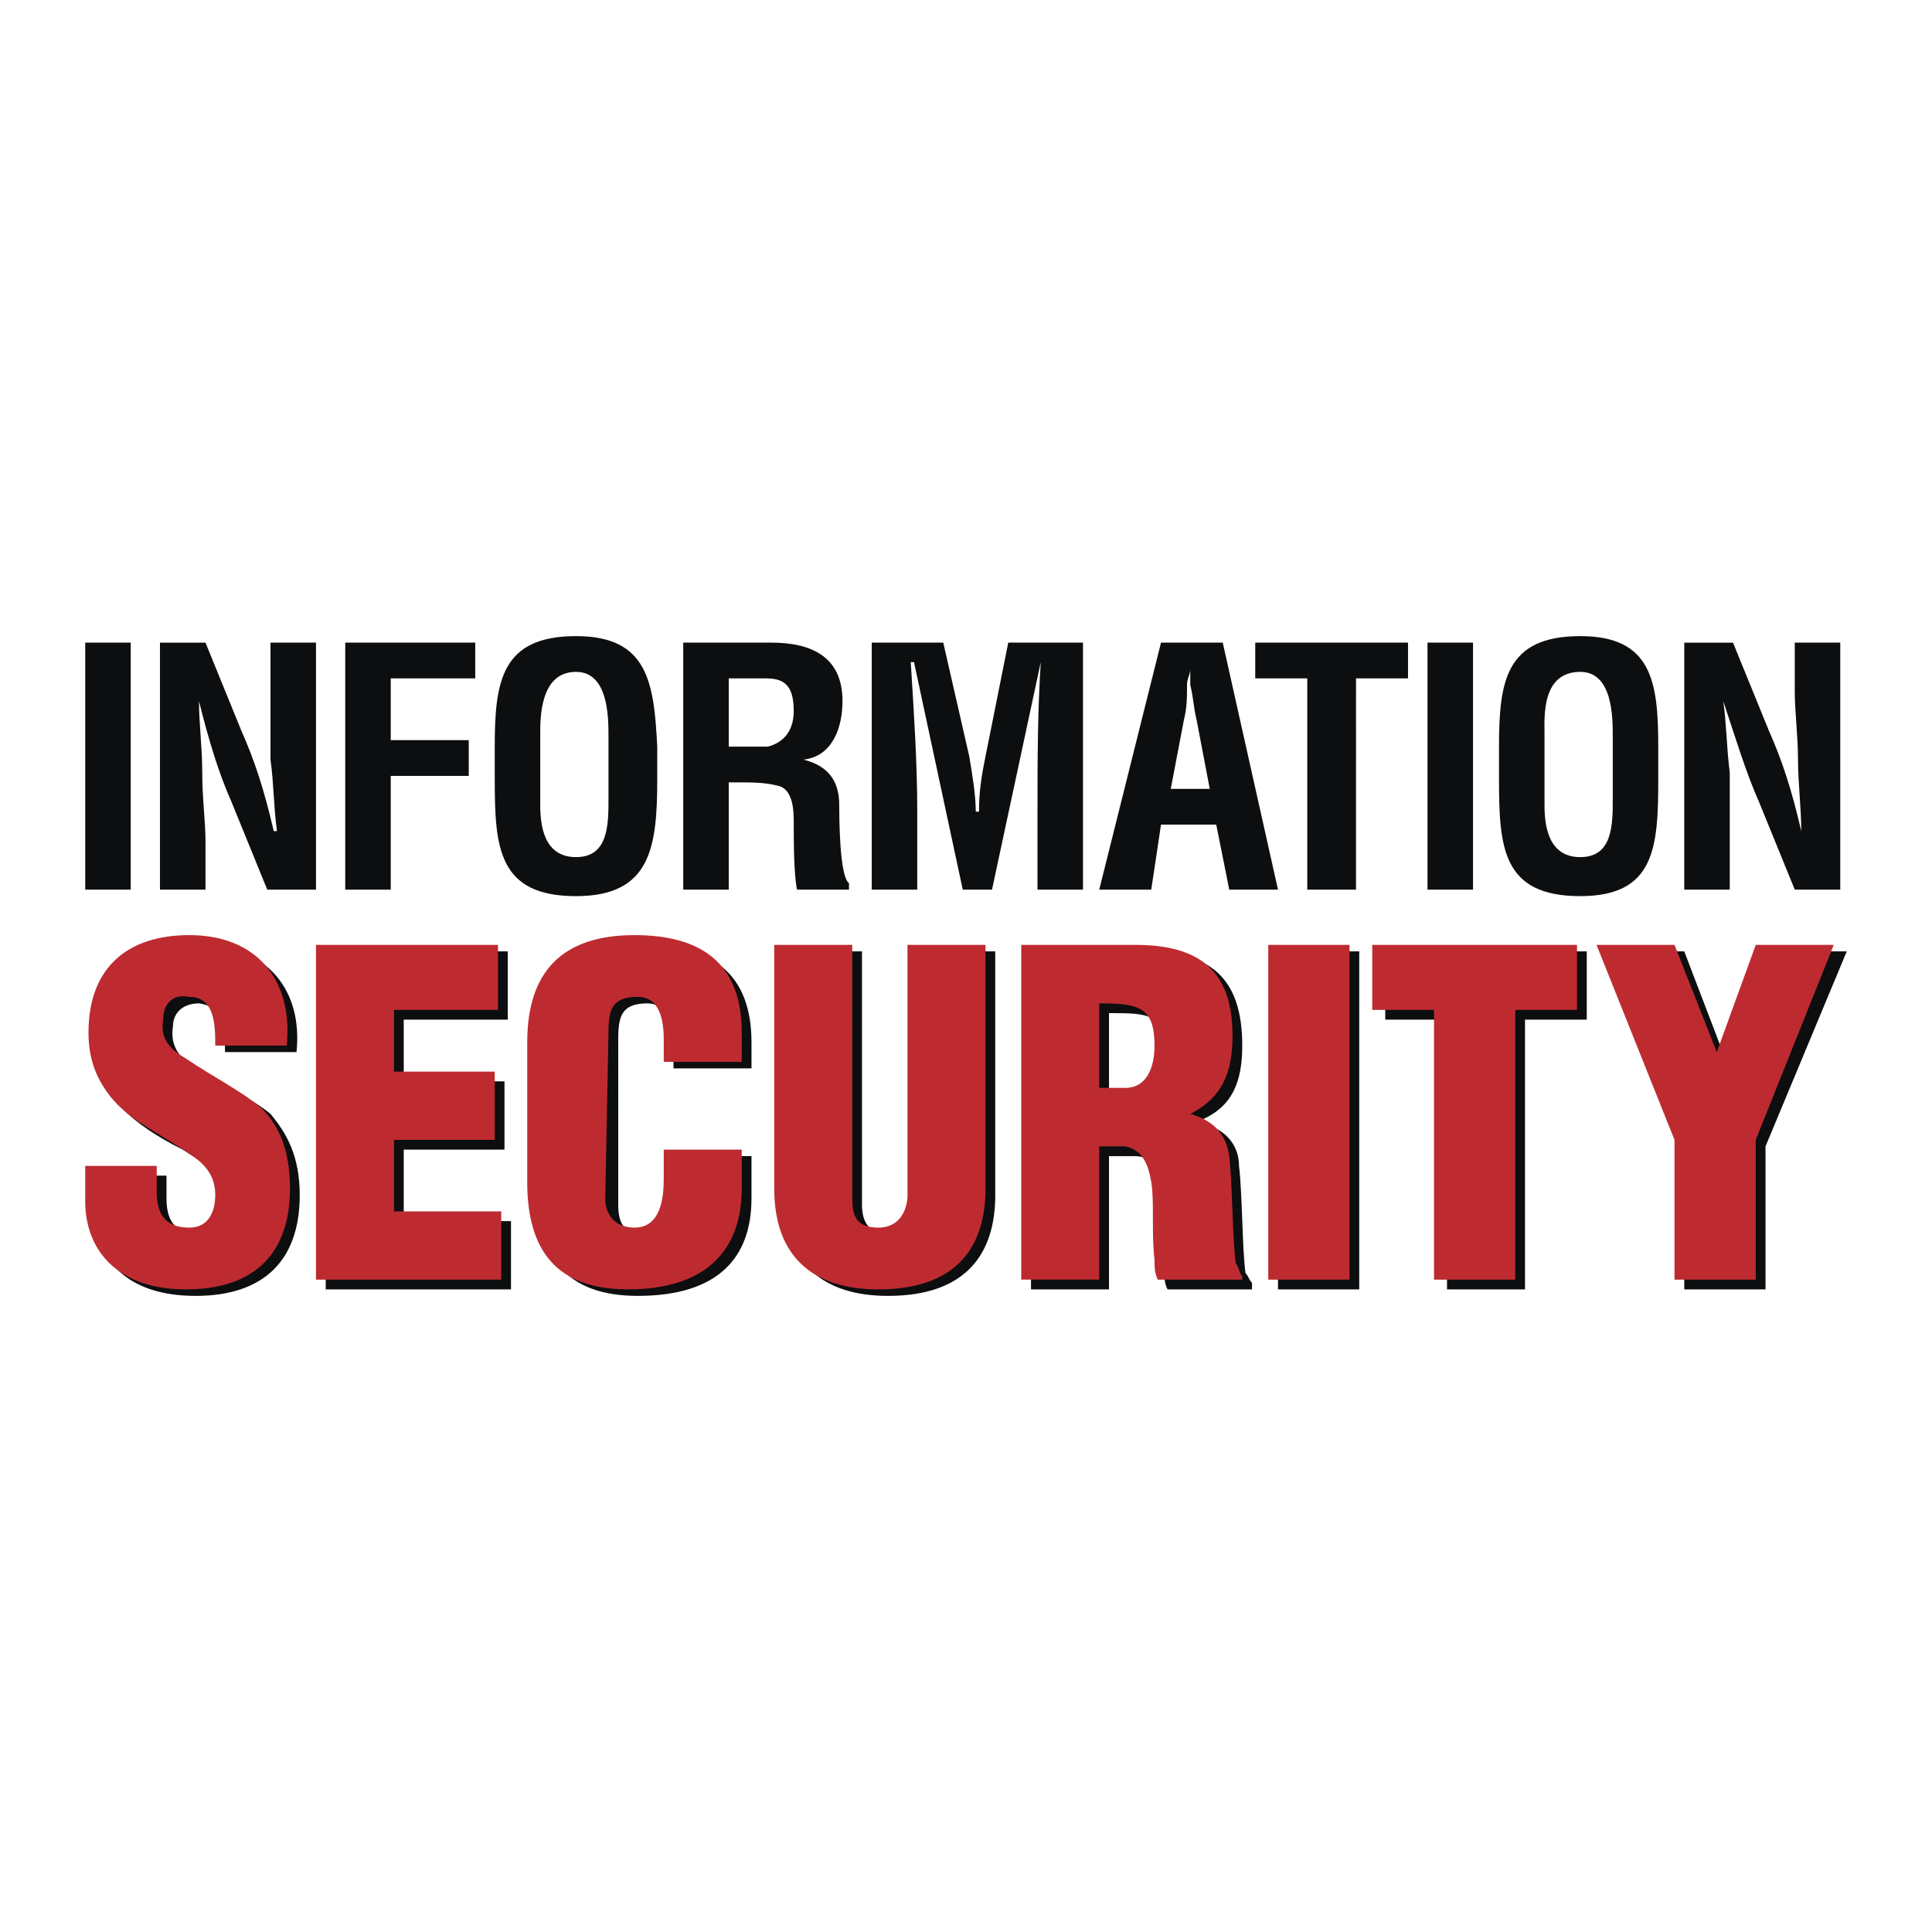 <svg xmlns="http://www.w3.org/2000/svg" width="2500" height="2500" viewBox="0 0 192.756 192.756"><g fill-rule="evenodd" clip-rule="evenodd"><path fill="#fff" d="M0 0h192.756v192.756H0V0z"/><path d="M9.477 117.293v3.566c0 4.539 2.918 8.432 10.052 8.432 6.81 0 10.376-3.568 10.376-10.053 0-3.891-1.297-6.16-2.918-8.105-1.946-1.623-4.54-2.596-7.458-4.541-1.622-.973-2.594-2.27-2.27-4.215 0-1.297.973-2.27 2.594-2.27 2.594.324 2.594 2.918 2.594 4.863h7.134c.648-6.16-2.918-10.7-9.728-10.7-6.161 0-10.052 3.243-10.052 9.403 0 2.918.973 5.188 2.27 6.809 1.622 1.623 3.567 2.92 6.161 4.217 1.945 1.297 4.215 2.27 4.215 5.188 0 1.621-.648 3.242-2.594 3.242-2.594 0-3.242-1.621-3.242-3.566v-2.27H9.477zM50.982 128.643v-6.811H40.281v-7.133h10.052v-6.81H40.281v-6.16h10.377v-6.81H32.499v33.724h18.483zM74.977 106.592v-2.594c0-6.809-3.891-9.728-10.701-9.728-7.133 0-10.701 3.243-10.701 10.7v13.619c0 6.809 2.918 10.701 10.052 10.701 8.106 0 11.349-3.893 11.349-9.729v-4.215h-7.782v3.242c0 1.945-.324 4.539-2.918 4.539-1.946 0-2.594-.973-2.594-2.918v-16.537c0-2.27.324-3.566 2.919-3.566 1.621 0 2.594 1.621 2.594 4.539v1.945h7.782v.002zM78.219 119.238c0 6.809 3.892 10.053 10.376 10.053 8.106 0 10.701-4.541 10.701-10.053V94.919h-7.783v24.968c0 1.621-.648 3.242-2.918 3.242-1.945 0-2.594-1.297-2.594-2.918V94.919h-7.782v24.319zM110.645 101.08c3.893 0 5.514 0 5.514 3.891 0 2.27-.648 4.215-2.918 4.215h-2.596v-8.106zm0 14.268h2.596c1.621 0 2.27 1.297 2.594 3.566.324 1.945 0 4.863.324 7.783 0 .648 0 1.297.324 1.945h8.43v-.648c-.324-.324-.324-.648-.648-.973-.324-2.271-.324-8.107-.648-10.701 0-2.27-1.621-3.891-3.891-4.215v-.324c3.242-1.299 4.215-3.893 4.215-7.459 0-6.809-3.242-9.403-9.727-9.403h-11.35v33.724h7.781v-13.295zM127.506 128.643h8.107V94.919h-8.107v33.724zM138.207 101.729h6.162v26.914h7.781v-26.914h6.161v-6.81h-20.104v6.81zM168.039 94.919h-7.781l7.781 19.456v14.268h8.107v-14.268l8.106-19.456h-8.106l-3.892 11.024-4.215-11.024zM8.504 88.758h4.539V64.115H8.504v24.643zM26.987 68.978v6.81c.324 2.27.324 4.864.648 7.134h-.324c-.973-4.215-1.946-7.134-3.243-10.052l-3.567-8.754h-4.54V88.76h4.54v-4.864c0-1.945-.324-4.215-.324-6.81 0-2.594-.324-4.863-.324-7.134.973 3.892 1.945 7.134 3.243 10.052l3.567 8.755h4.864V64.115h-4.54v4.863zM38.984 88.758V77.409h7.783v-3.567h-7.783v-6.161h8.431v-3.566h-12.97v24.643h4.539zM49.361 77.733c0 6.81.324 11.674 8.106 11.674 7.458 0 8.106-4.864 8.106-11.674v-3.242c-.324-6.485-.972-11.025-8.106-11.025-7.458 0-8.106 4.54-8.106 11.025v3.242zm4.539-4.539c0-1.622 0-6.161 3.567-6.161 3.242 0 3.242 4.54 3.242 6.485v6.161c0 2.594 0 5.836-3.242 5.836-3.243 0-3.567-3.242-3.567-5.188v-7.133zM73.68 78.058c1.297 0 2.594 0 3.891.324 1.622.324 1.622 2.594 1.622 3.891 0 1.621 0 4.864.324 6.485h5.188v-.649c-.973-.648-.973-6.809-.973-7.782 0-2.27-.973-3.891-3.567-4.54 2.918-.324 3.891-3.242 3.891-5.837 0-4.539-3.243-5.836-7.134-5.836h-8.755v24.644h4.54v-10.7h.973zm-.973-10.377h3.567c1.621 0 2.918.324 2.918 3.243 0 2.27-1.297 3.243-2.594 3.567h-3.891v-6.81zM91.514 80.976c0-4.864-.324-9.728-.648-14.916h.324l4.864 22.698h2.919l4.863-22.698c-.324 5.188-.324 10.052-.324 14.916v7.782h4.539V64.115h-7.457l-2.27 11.349c-.324 1.621-.648 3.243-.648 5.513h-.324c0-1.622-.324-3.567-.649-5.513l-2.594-11.349h-7.134v24.644h4.54v-7.783h-.001zM114.861 88.758l.973-6.485h5.512l1.297 6.485h4.863l-5.512-24.644h-6.16l-6.162 24.644h5.189zm3.243-16.861c.324-1.297.324-2.271.324-3.567 0-.648.324-.973.324-1.621v1.621c.324 1.297.324 2.27.648 3.567l1.297 6.809h-3.891l1.298-6.809zM125.236 67.681h5.19v21.077h4.863V67.681h5.188v-3.566h-15.241v3.566zM142.422 88.758h4.541V64.115h-4.541v24.643zM149.557 77.733c0 6.81.324 11.674 8.105 11.674 7.459 0 7.783-4.864 7.783-11.674v-3.242c0-6.485-.648-11.025-7.783-11.025-7.457 0-8.105 4.54-8.105 11.025v3.242zm4.539-4.539c0-1.622-.324-6.161 3.566-6.161 3.244 0 3.244 4.54 3.244 6.485v6.161c0 2.594 0 5.836-3.244 5.836-3.242 0-3.566-3.242-3.566-5.188v-7.133zM179.064 68.978c0 1.946.324 4.54.324 6.81 0 2.27.324 4.864.324 7.134-.973-4.215-1.945-7.134-3.242-10.052l-3.568-8.754h-4.863V88.76h4.539v-4.864-6.81c-.324-2.594-.324-4.863-.648-7.134 1.297 3.892 2.27 7.134 3.566 10.052l3.568 8.755h4.539V64.115h-4.539v4.863z" fill="#0c0e0f"/><path d="M8.504 116.32v3.566c0 4.539 2.918 8.756 10.052 8.756 6.809 0 10.376-3.568 10.376-10.053 0-4.215-1.297-6.484-2.918-8.107-1.946-1.621-4.54-2.918-7.458-4.863-1.621-.973-2.594-1.945-2.27-3.891 0-1.621.973-2.594 2.594-2.27 2.594 0 2.594 2.918 2.594 4.863h7.134c.648-6.484-2.918-11.024-9.728-11.024-6.161 0-10.052 3.243-10.052 9.728 0 2.918.973 4.863 2.27 6.484 1.621 1.947 3.566 2.92 6.161 4.541 1.945 1.297 4.215 2.27 4.215 5.188 0 1.621-.648 3.242-2.594 3.242-2.594 0-3.243-1.621-3.243-3.566v-2.594H8.504zM50.009 127.67v-6.811h-10.7v-7.132h10.052v-6.811H39.309v-6.16h10.376v-6.485H31.526v33.399h18.483zM74.004 105.943v-2.918c0-6.81-3.892-9.728-10.701-9.728-7.134 0-10.701 3.567-10.701 10.7v13.943c0 6.809 2.918 10.701 10.052 10.701 8.107 0 11.35-4.217 11.35-10.053v-3.891h-7.782v2.918c0 1.945-.324 4.863-2.918 4.863-1.945 0-2.918-1.297-2.918-2.918l.324-16.537c0-2.27.324-3.566 2.918-3.566 1.621 0 2.594 1.297 2.594 4.215v2.27h7.782v.001zM77.247 118.59c0 6.809 3.891 10.053 10.376 10.053 8.106 0 10.701-4.541 10.701-10.053V94.271h-7.783v24.968c0 1.297-.648 3.242-2.918 3.242s-2.594-1.297-2.594-2.918V94.271h-7.782v24.319zM109.672 100.107c3.893 0 5.514.324 5.514 4.215 0 1.945-.648 4.215-2.918 4.215h-2.596v-8.43zm0 14.268h2.596c1.621.324 2.27 1.621 2.594 3.566s0 4.863.324 7.781c0 .65 0 1.299.324 1.947h8.43v-.324c-.324-.324-.324-.973-.648-1.299-.324-2.27-.324-7.781-.648-10.699-.324-2.27-1.621-3.566-3.891-4.215 3.242-1.623 4.215-4.217 4.215-7.783 0-6.484-3.242-9.079-9.727-9.079h-11.35v33.399h7.781v-13.294zM126.533 127.67h8.108V94.271h-8.108v33.399zM136.91 100.756h6.16v26.914h8.108v-26.914h6.16v-6.485H136.91v6.485zM167.066 94.271h-7.781l7.781 19.456v13.943h8.106v-13.943l7.783-19.456h-7.783l-3.891 10.7-4.215-10.7z" fill="#bd2b30"/></g></svg>